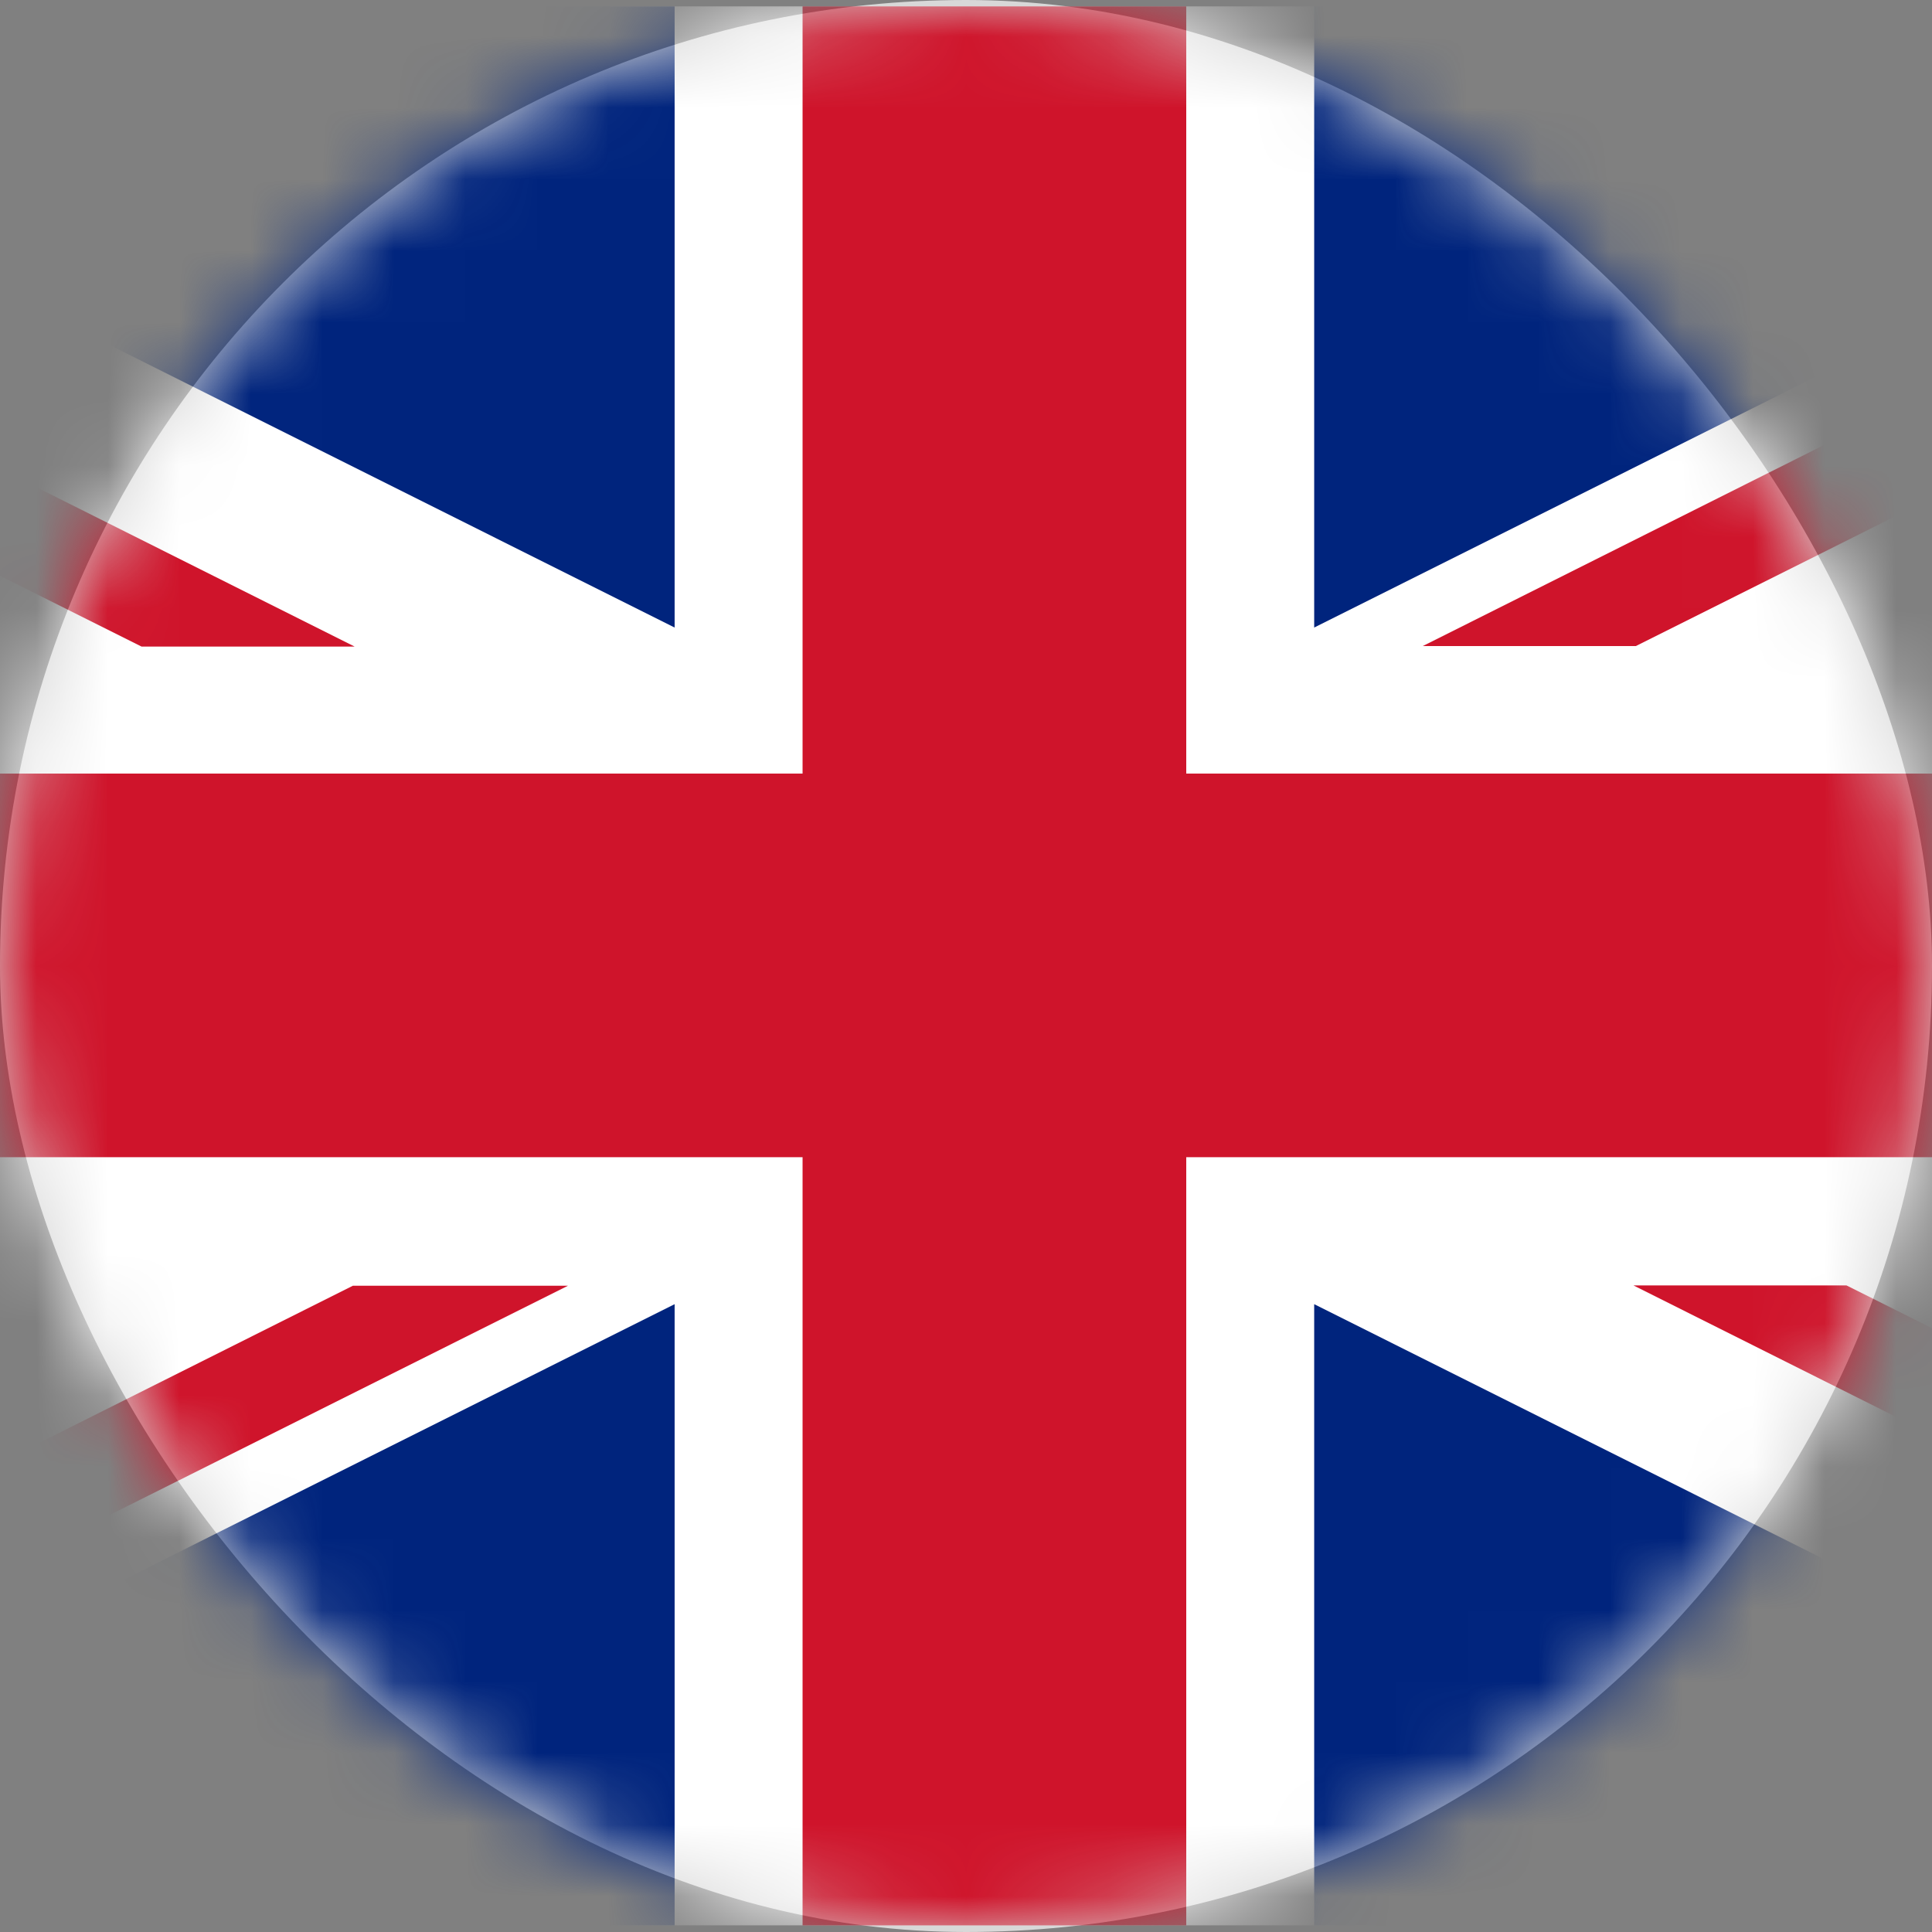 <?xml version="1.0" encoding="UTF-8"?>
<svg width="27px" height="27px" viewBox="0 0 27 27" version="1.1" xmlns="http://www.w3.org/2000/svg" xmlns:xlink="http://www.w3.org/1999/xlink">
    <rect x="0" y="0" width="27" height="27" fill="#808080" stroke="none"/>
    <title>en_flag</title>
    <defs>
        <rect id="path-1" x="0" y="0" width="27" height="27" rx="13.5"></rect>
    </defs>
    <g id="montstock_apideck" stroke="none" stroke-width="1" fill="none" fill-rule="evenodd">
        <g id="Integration-Overview" transform="translate(-982, -2243)">
            <g id="footer" transform="translate(141, 1962)">
                <g id="Group-55" transform="translate(841, 0)">
                    <g id="Group-15" transform="translate(0, 141)">
                        <g id="france-flag" transform="translate(0, 118)">
                            <g id="en_flag" transform="translate(0, 22)">
                                <mask id="mask-2" fill="white">
                                    <use xlink:href="#path-1"></use>
                                </mask>
                                <use id="Mask" fill="#D8D8D8" xlink:href="#path-1"></use>
                                <g id="united-kingdom-flag" mask="url(#mask-2)" fill-rule="nonzero">
                                    <g transform="translate(-13, 0)">
                                        <rect id="_x31_4" fill="#FFFFFF" x="0.089" y="0.089" width="53.614" height="26.818"></rect>
                                        <polygon id="_x31_3" fill="#CF142B" points="24.216 16.172 24.216 26.908 29.578 26.908 29.578 16.172 53.704 16.172 53.704 10.811 29.578 10.811 29.578 0.089 24.216 0.089 24.216 10.811 0.089 10.811 0.089 16.172"></polygon>
                                        <polygon id="_x31_2" fill="#00247D" points="31.366 8.77 31.366 0.089 48.724 0.089"></polygon>
                                        <polygon id="_x31_1" fill="#00247D" points="31.366 18.226 31.366 26.908 48.724 26.908"></polygon>
                                        <polygon id="_x31_0" fill="#00247D" points="22.428 18.226 22.428 26.908 5.069 26.908"></polygon>
                                        <polygon id="_x39_" fill="#00247D" points="22.428 8.77 22.428 0.089 5.069 0.089"></polygon>
                                        <polyline id="_x34_" fill="#CF142B" points="53.704 0.089 50.726 0.089 32.883 9.029 35.861 9.029 53.732 0.089"></polyline>
                                        <polyline id="_x33_" fill="#CF142B" points="20.91 17.968 17.932 17.968 0.089 26.907 3.067 26.907 20.938 17.968"></polyline>
                                        <polygon id="_x32_" fill="#CF142B" points="14.978 9.036 17.956 9.036 0.089 0.089 0.089 1.589"></polygon>
                                        <polygon id="_x31_" fill="#CF142B" points="38.805 17.964 35.828 17.964 53.694 26.911 53.694 25.411"></polygon>
                                    </g>
                                </g>
                            </g>
                        </g>
                    </g>
                </g>
            </g>
        </g>
    </g>
</svg>
